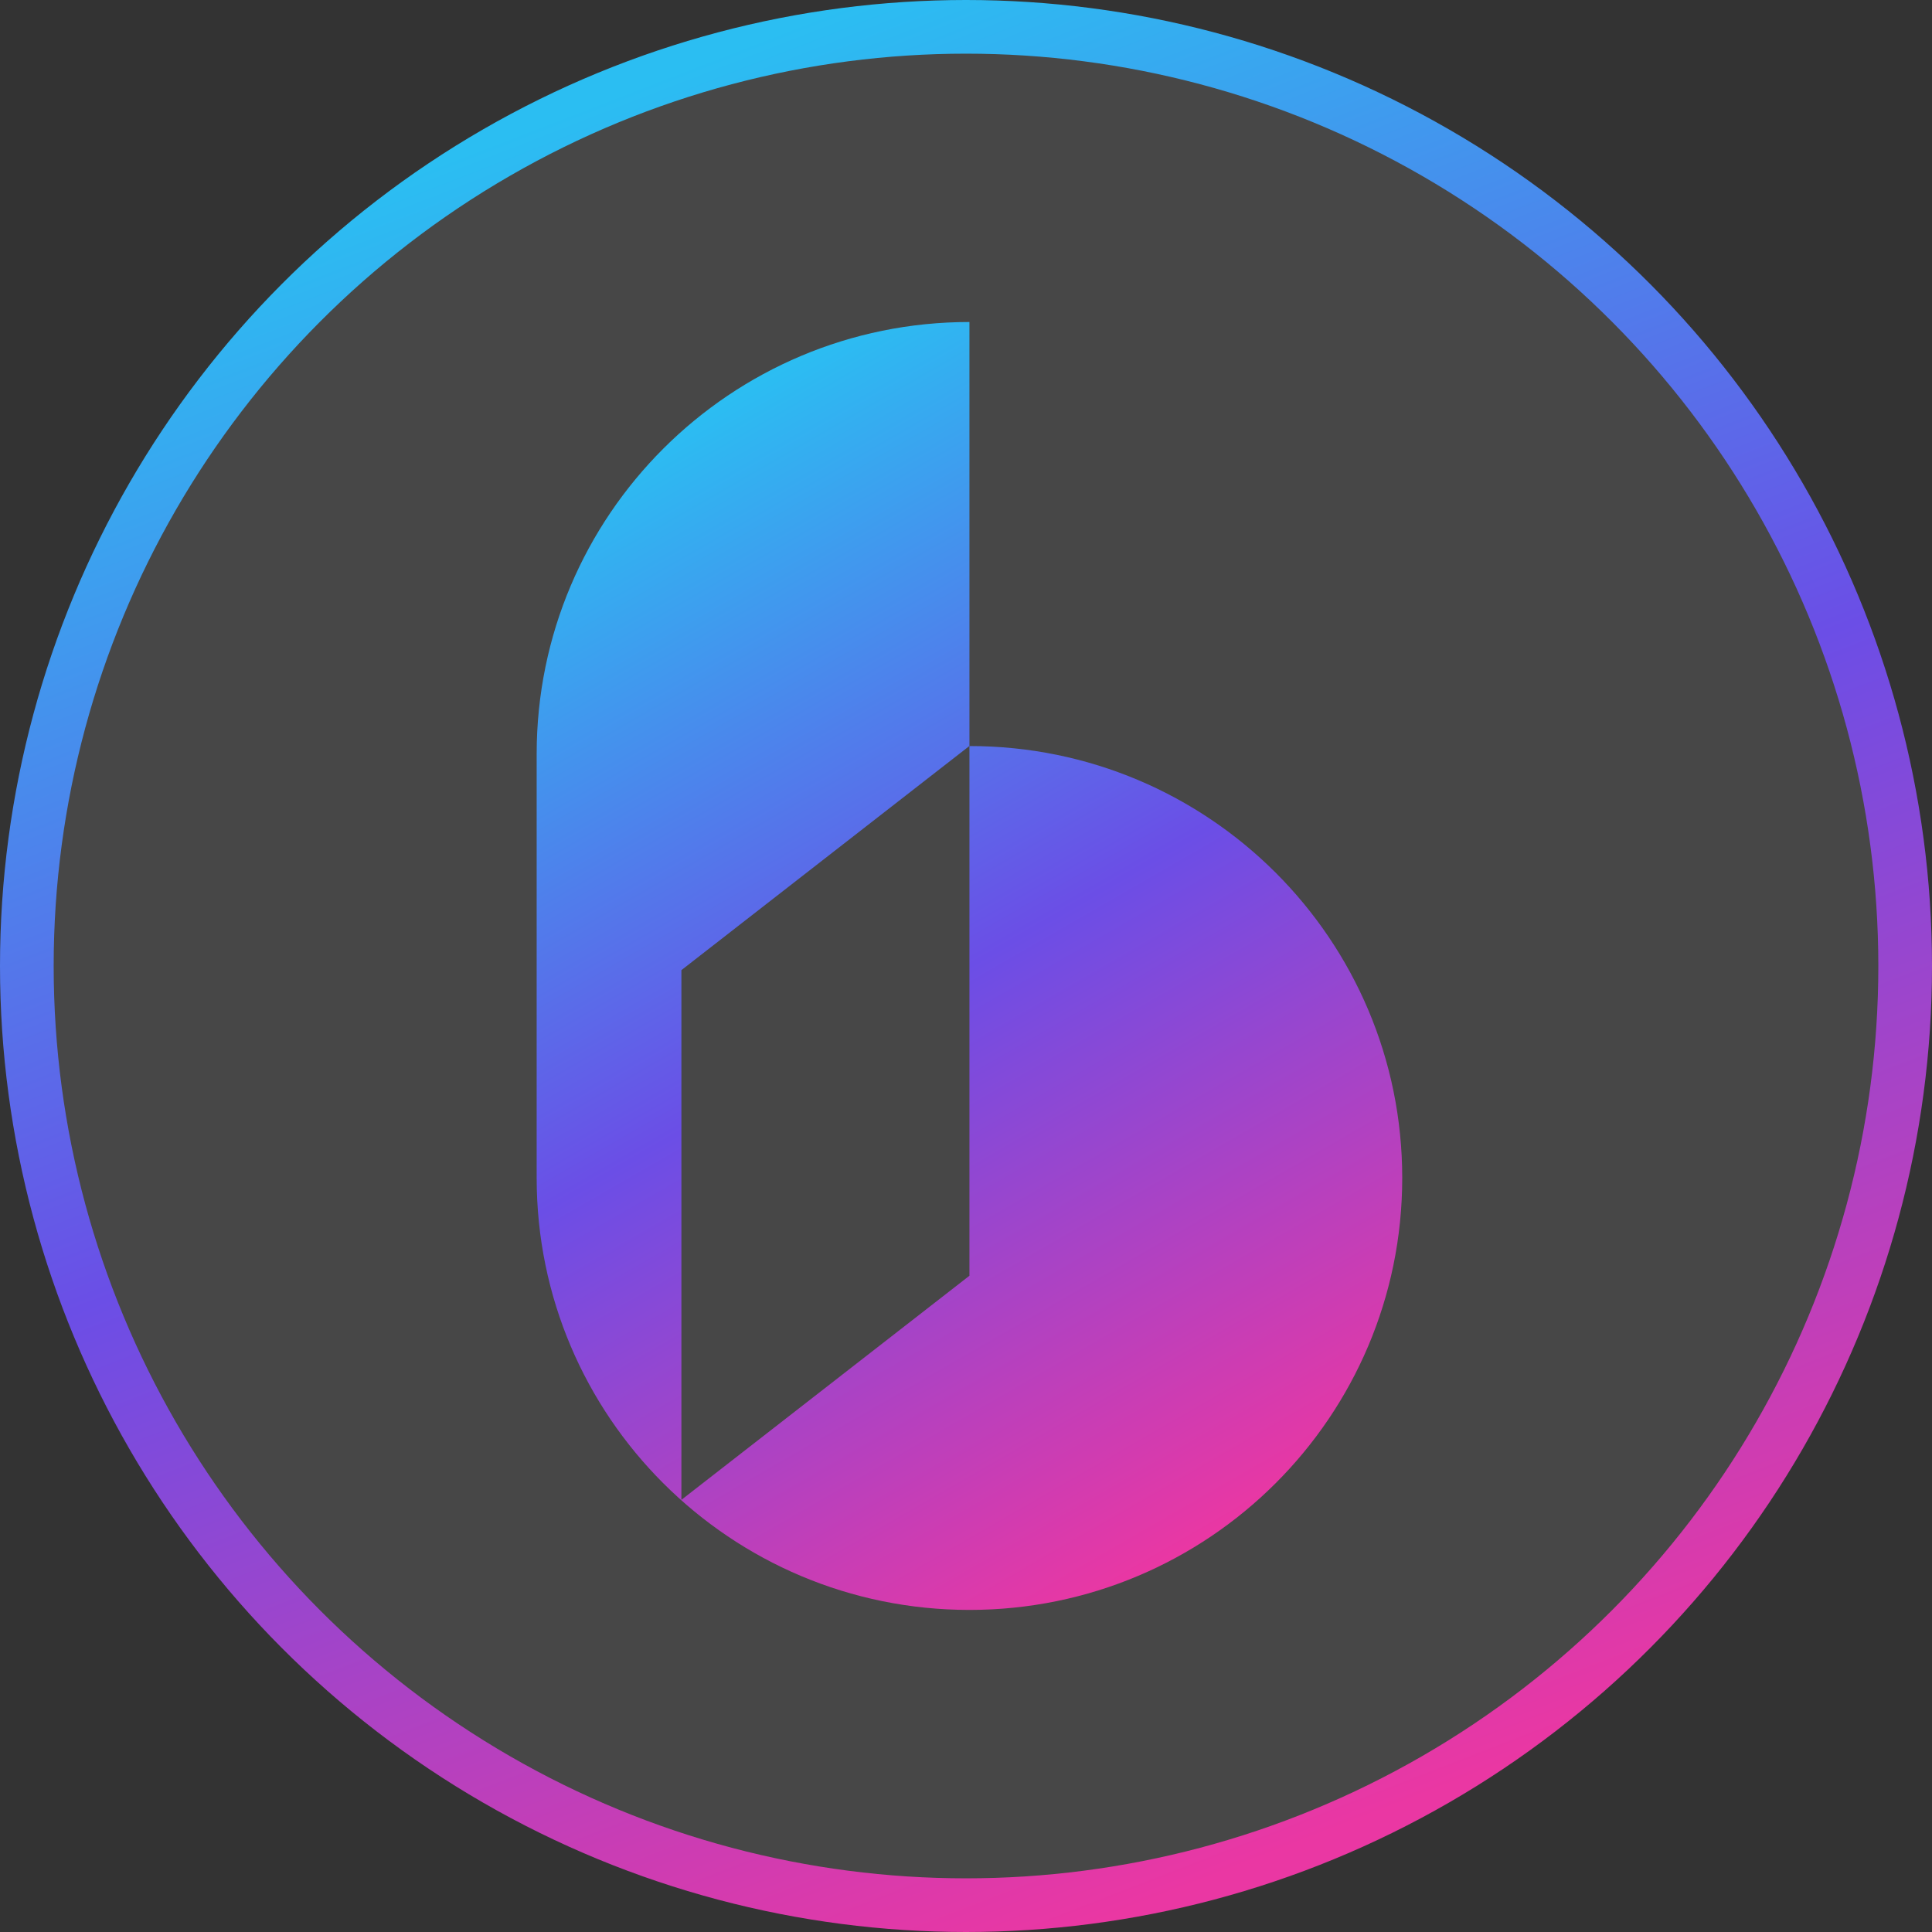 <?xml version="1.0" encoding="UTF-8"?>
<svg xmlns="http://www.w3.org/2000/svg" width="72" height="72" viewBox="0 0 72 72" fill="none">
  <rect x="0" y="0" width="72" height="72" fill="#333333" stroke="none"/>
  <circle cx="36" cy="36" r="35" fill="white" fill-opacity="0.1" stroke="url(#paint0_linear_117_12455)" stroke-width="2"></circle>
  <path fill-rule="evenodd" clip-rule="evenodd" d="M52.257 43.898C52.257 52.789 45.036 59.997 36.128 59.997C27.221 59.997 20 52.789 20 43.898V28.098C20 23.654 21.804 19.63 24.724 16.715C27.644 13.801 31.676 12 36.128 12V27.8L25.394 36.154V55.894L36.128 47.543V27.803C45.036 27.8 52.257 35.008 52.257 43.898Z" fill="url(#paint1_linear_117_12455)"></path>
  <defs>
    <linearGradient id="paint0_linear_117_12455" x1="4.554" y1="10.652" x2="29.832" y2="75.923" gradientUnits="userSpaceOnUse">
      <stop stop-color="#2BBEF2"></stop>
      <stop offset="0.5" stop-color="#6B4EE6"></stop>
      <stop offset="1" stop-color="#EA37A3"></stop>
    </linearGradient>
    <linearGradient id="paint1_linear_117_12455" x1="21.212" y1="18.107" x2="44.131" y2="57.879" gradientUnits="userSpaceOnUse">
      <stop stop-color="#2BBEF2"></stop>
      <stop offset="0.5" stop-color="#6B4EE6"></stop>
      <stop offset="1" stop-color="#EA37A3"></stop>
    </linearGradient>
  </defs>
</svg>
